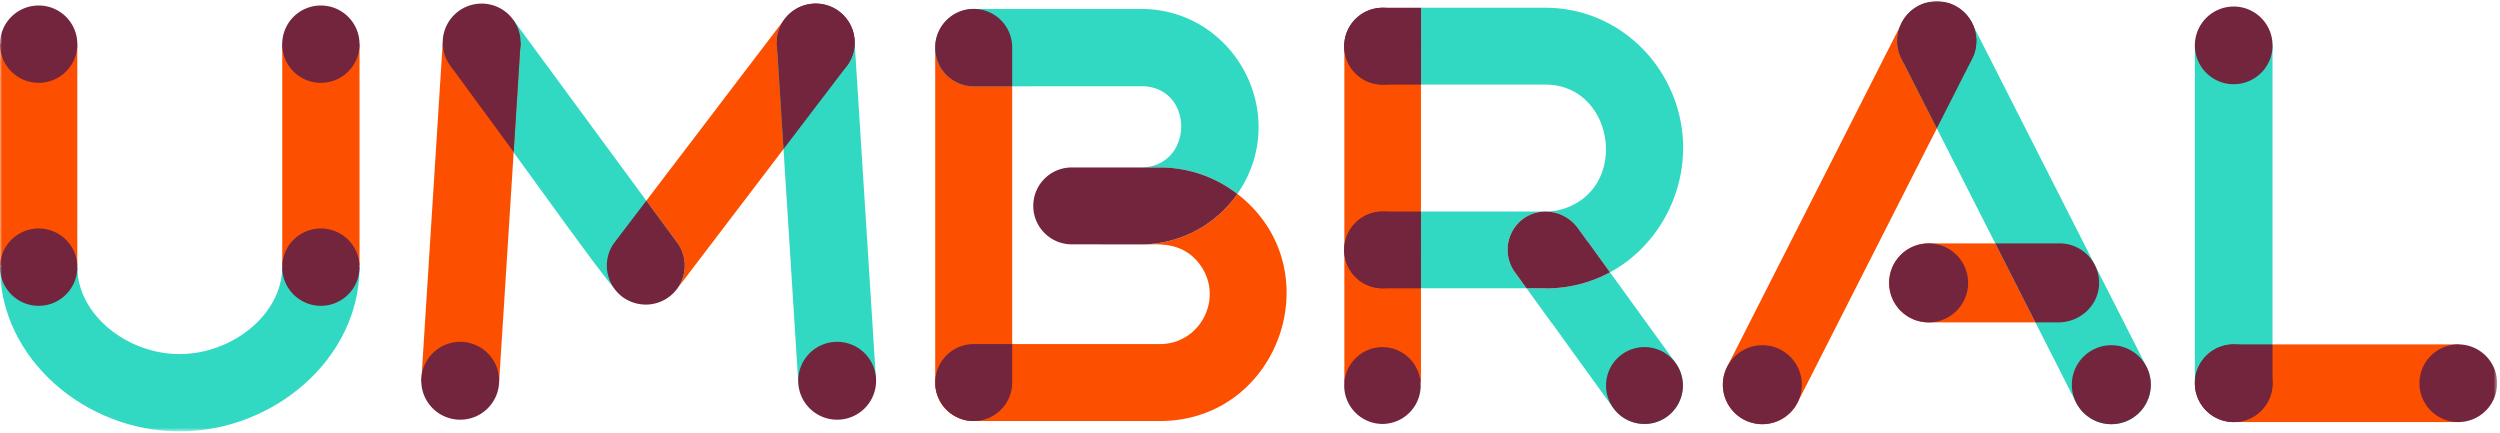 <svg xmlns="http://www.w3.org/2000/svg" xmlns:xlink="http://www.w3.org/1999/xlink" width="589" height="102" viewBox="0 0 589 102">
    <defs>
        <path id="a" d="M0 101.369h588.324V.009H0z"/>
    </defs>
    <g fill="none" fill-rule="evenodd">
        <path fill="#FC5000" d="M316.731 90h18.044V10.298h-18.044z"/>
        <g transform="translate(0 .272)">
            <path fill="#72253D" d="M316.695 90.558c0-5 4.055-9.053 9.058-9.053a9.053 9.053 0 0 1 0 18.105c-5.003 0-9.058-4.05-9.058-9.052"/>
            <path fill="#31D9C3" d="M392.327 18.37a32.9 32.9 0 0 0-9.968-11.077 31.754 31.754 0 0 0-18.22-5.74m0 0h-29.334v18.113h29.334c16.141.014 19.914 24.266 4.194 29.261a13.701 13.701 0 0 1-4.021.64 9.442 9.442 0 0 1 7.428 3.9l2.288 3.162.018-.036 5.272 7.291c15.28-8.276 22.391-28.563 13.01-45.515M359.01 51.177a8.752 8.752 0 0 1 4.743-1.604h-28.988v18.074h24.883l-2.733-3.776a9.055 9.055 0 0 1 2.094-12.694M380.422 65.407c-.003-.001-.126-.176-.328-.448l-.776-1.075c-4.44 2.402-9.564 3.8-15.179 3.798v-.035h-4.49l5.901 8.154c.01.007.028.003.033-.007l.004-.003 5.553 7.702 8.961 12.375c2.933 4.054 8.592 4.955 12.645 2.026 4.05-2.932 4.956-8.594 2.024-12.648l-14.348-19.839z"/>
            <path fill="#060100" d="M364.139 49.575c.058 0 .114-.009.172-.009a8.43 8.43 0 0 0-.558.01h.386z"/>
            <path fill="#72253D" d="M364.139 67.683c5.615 0 10.739-1.397 15.179-3.799l-5.272-7.291-.018.036-2.288-3.162a9.452 9.452 0 0 0-7.429-3.9c-.058 0-.114.008-.172.008v-.002h-.386a8.752 8.752 0 0 0-4.744 1.605 9.055 9.055 0 0 0-2.094 12.693l2.733 3.776h4.49v.036zM392.746 97.894c-4.053 2.929-9.712 2.028-12.645-2.027-2.933-4.047-2.028-9.711 2.026-12.643 4.049-2.93 9.71-2.027 12.643 2.022 2.932 4.054 2.026 9.716-2.024 12.648"/>
            <mask id="b" fill="#fff">
                <use xlink:href="#a"/>
            </mask>
            <path fill="#FC5000" d="M66.498 62.197h18.206V10.134H66.498zM0 62.197h18.21V10.134H0z" mask="url(#b)"/>
            <path fill="#31D9C3" d="M84.704 62.666l-18.22.038C66.454 73.81 54.68 83.15 42.311 83.15h-.019c-12.405 0-24.067-9.36-24.07-20.483H0c-.002 21.497 20.022 38.695 42.293 38.703 22.187 0 42.415-17.12 42.411-38.703" mask="url(#b)"/>
            <path fill="#72253D" d="M9.11 53.556A9.11 9.11 0 0 0 0 62.666c0 5.031 4.08 9.112 9.11 9.112 5.032 0 9.111-4.08 9.111-9.112a9.11 9.11 0 0 0-9.11-9.11M75.595 53.556a9.11 9.11 0 0 0-9.11 9.11v.038c.02 5.014 4.092 9.074 9.11 9.074 5.03 0 9.11-4.08 9.11-9.112a9.11 9.11 0 0 0-9.11-9.11M0 10.134c0-5.032 4.08-9.11 9.114-9.11 5.028 0 9.107 4.078 9.107 9.11 0 5.03-4.079 9.111-9.107 9.111A9.112 9.112 0 0 1 0 10.134M66.484 10.134a9.11 9.11 0 0 1 9.11-9.11 9.11 9.11 0 0 1 9.11 9.11c0 5.03-4.079 9.111-9.11 9.111a9.112 9.112 0 0 1-9.11-9.111" mask="url(#b)"/>
            <path fill="#FC5000" d="M238.47 89.858v-78.86c0-5.01-4.06-9.063-9.067-9.063a9.061 9.061 0 0 0-9.064 9.063v78.86a9.063 9.063 0 0 0 9.064 9.064c5.006 0 9.067-4.055 9.067-9.064" mask="url(#b)"/>
            <path fill="#F09203" d="M268.74 57.308H269.035h-1.814z" mask="url(#b)"/>
            <path fill="#31D9C3" d="M269.342 20.049c12.137.464 11.855 18.924-.432 19.132 2.76.122 7.287-.507 13.228 1.342a29.848 29.848 0 0 1 9.383 4.889c.077-.108.15-.218.223-.326 12.418-18.38-.818-43.26-22.993-43.26H229.524c-5.01 0-9.185 4.168-9.185 9.172a9.064 9.064 0 0 0 9.065 9.064h9.066l30.872-.013z" mask="url(#b)"/>
            <path fill="#FC5000" d="M291.52 45.413a27.718 27.718 0 0 1-22.484 11.895c3.109.14 9.706-1.125 13.967 5.185 5.203 7.704-.27 18.297-9.747 18.303h-43.853a9.065 9.065 0 0 0-9.064 9.066c0 5.005 4.06 9.06 9.064 9.06H273.267c28.333 0 40.732-36.13 18.254-53.509" mask="url(#b)"/>
            <path fill="#A5D6D2" d="M268.91 39.18h-1.704 1.54z" mask="url(#b)"/>
            <path fill="#72253D" d="M238.47 80.796h-9.067a9.064 9.064 0 0 0-9.064 9.065c0 5.005 4.06 9.061 9.064 9.061 5.006 0 9.067-4.056 9.067-9.06v-9.066M252.49 39.183c-5.02 0-9.042 4.06-9.05 9.04-.002 5.006 4.052 9.069 9.058 9.072l16.538.013a27.72 27.72 0 0 0 22.485-11.895 29.84 29.84 0 0 0-9.383-4.89 29.969 29.969 0 0 0-8.88-1.343l-20.768.003z" mask="url(#b)"/>
            <path fill="#A98020" d="M273.262 39.18h-4.352" mask="url(#b)"/>
            <path fill="#72253D" d="M238.47 10.893a9.067 9.067 0 0 0-9.067-9.067c-5.005 0-9.064 4.058-9.064 9.067v.105a9.064 9.064 0 0 0 9.064 9.064h9.067v-9.064c0-.018-.004-.035-.004-.052 0-.02.004-.038.004-.053" mask="url(#b)"/>
            <path fill="#31D9C3" d="M517.11 90.128h18.3V10.42h-18.3z" mask="url(#b)"/>
            <path fill="#FC5000" d="M526.26 99.169h53.068v-18.3H535.41z" mask="url(#b)"/>
            <path fill="#72253D" d="M526.26 99.169a9.152 9.152 0 0 1-9.15-9.152c0-5.054 4.1-9.149 9.15-9.149h9.15v9.15a9.15 9.15 0 0 1-9.15 9.15M325.753 19.666c-5.003 0-9.058-4.057-9.058-9.056 0-5.002 4.055-9.054 9.058-9.054h9.052v9.054c0 4.999-4.055 9.056-9.052 9.056" mask="url(#b)"/>
            <path fill="#72253D" d="M316.695 10.61a9.057 9.057 0 0 1 9.058-9.056c4.997 0 9.052 4.054 9.052 9.056v9.056h-9.052c-5.003 0-9.058-4.057-9.058-9.056M325.735 67.651a9.037 9.037 0 0 1-9.037-9.04 9.037 9.037 0 0 1 9.037-9.038h9.04v9.039c0 4.993-4.05 9.04-9.04 9.04" mask="url(#b)"/>
            <path fill="#72253D" d="M316.698 58.612a9.037 9.037 0 0 1 9.038-9.04c4.99 0 9.04 4.048 9.04 9.04v9.04h-9.04a9.037 9.037 0 0 1-9.038-9.04M517.11 10.421c0 5.053 4.1 9.149 9.15 9.149a9.149 9.149 0 0 0 9.15-9.149c0-5.054-4.095-9.152-9.15-9.152-5.05 0-9.15 4.098-9.15 9.152M517.11 90.018c0 5.053 4.1 9.15 9.15 9.15a9.149 9.149 0 0 0 9.15-9.15 9.148 9.148 0 0 0-9.15-9.15c-5.05 0-9.15 4.095-9.15 9.15M570.026 90.018a9.15 9.15 0 1 0 9.148-9.15 9.148 9.148 0 0 0-9.148 9.15" mask="url(#b)"/>
            <path fill="#31D9C3" d="M159.534 56.88l-7.261-9.872L120.926 4.4l-14.845 10.787c23.43 31.842 38.093 53.09 40.766 54.617 9.243 5.282 18.399-5.166 12.687-12.922" mask="url(#b)"/>
            <path fill="#FC5000" d="M184.825 4.27l-32.552 42.738 7.262 9.873c2.428 3.295 2.321 7.679.04 10.825l30.526-40.08-7.09-17.876c0-2.053.676-3.952 1.814-5.48" mask="url(#b)"/>
            <path fill="#72253D" d="M152.273 47.008l-7.423 9.751c-2.483 3.254-2.451 7.637-.22 10.82l.126.174c.269.359.554.697.858 1.007.301.302.627.588.973.853.497.378 1.02.696 1.561.962 1.224.592 2.571.9 3.926.917h.065c1.32 0 2.626-.284 3.834-.837a8.842 8.842 0 0 0 1.611-.953 9.018 9.018 0 0 0 1.862-1.829l.123-.168c2.287-3.145 2.394-7.527-.035-10.824l-7.261-9.873" mask="url(#b)"/>
            <path fill="#31D9C3" d="M183.01 9.848l5.048 79.714h18.349L201.36 9.848z" mask="url(#b)"/>
            <path fill="#72253D" d="M192.188.576c-.149 0-.294 0-.439.01a9.244 9.244 0 0 0-3.646.943 9.298 9.298 0 0 0-2.94 2.312c-.092.114-.185.231-.276.349l-.062.08a9.142 9.142 0 0 0-1.815 5.48l1.583 25.107 14.892-19.547a9.14 9.14 0 0 0 1.875-5.462V9.75a9.217 9.217 0 0 0-.956-4.083 9.264 9.264 0 0 0-2.661-3.215 9.094 9.094 0 0 0-2.69-1.42c-.002-.002-.003-.002-.005-.002l-.005-.001a.1.1 0 0 0-.023-.006h-.004a9.051 9.051 0 0 0-2.828-.447" mask="url(#b)"/>
            <path fill="#FC5000" d="M104.299 9.868l-5.046 79.694H117.6l5.05-79.694z" mask="url(#b)"/>
            <path fill="#72253D" d="M106.081 15.186l14.94 20.36L122.65 9.75zM99.253 89.436a9.172 9.172 0 0 1 9.175-9.173 9.171 9.171 0 0 1 9.172 9.173 9.17 9.17 0 0 1-9.172 9.172 9.171 9.171 0 0 1-9.175-9.172M188.058 89.436a9.17 9.17 0 0 1 9.174-9.173 9.172 9.172 0 0 1 9.175 9.173c0 5.068-4.108 9.172-9.175 9.172a9.17 9.17 0 0 1-9.174-9.172" mask="url(#b)"/>
            <path fill="#72253D" d="M104.299 9.75a9.173 9.173 0 0 1 9.173-9.174c5.067 0 9.177 4.107 9.177 9.174 0 5.064-4.11 9.173-9.177 9.173A9.174 9.174 0 0 1 104.3 9.75M183.01 9.75c0-5.067 4.11-9.174 9.178-9.174 5.062 0 9.172 4.107 9.172 9.174 0 5.064-4.11 9.173-9.172 9.173-5.068 0-9.177-4.11-9.177-9.173" mask="url(#b)"/>
            <path fill="#FC5000" d="M423.498 94.578l41.117-80.941c2.325-4.58.498-10.183-4.082-12.51-4.582-2.326-10.182-.5-12.511 4.08l-41.11 80.947c-2.33 4.58-.501 10.18 4.081 12.505 4.582 2.326 10.18.499 12.505-4.081" mask="url(#b)"/>
            <path fill="#31D9C3" d="M489.136 94.578l-41.114-80.941a9.307 9.307 0 0 1 4.084-12.51c4.58-2.326 10.181-.5 12.51 4.08l41.11 80.947a9.296 9.296 0 0 1-4.08 12.505c-4.58 2.326-10.182.499-12.51-4.081" mask="url(#b)"/>
            <path fill="#FC5000" d="M493.46 61.999l.17.338c-.056-.113-.11-.227-.17-.338m-23.374-4.927h-15.702c-5.14 0-9.304 4.166-9.304 9.3 0 5.14 4.165 9.307 9.304 9.307h25.156l-9.454-18.607" mask="url(#b)"/>
            <path fill="#72253D" d="M485.246 57.072h-15.13c-.017 0-.023.015-.017.027l9.43 18.568a.043.043 0 0 0 .013.012h5.432c5.15 0 9.53-4.067 9.577-9.216a9.301 9.301 0 0 0-9.305-9.391M445.08 66.372c0-5.134 4.165-9.3 9.304-9.3 5.137 0 9.304 4.166 9.304 9.3 0 5.14-4.167 9.307-9.304 9.307-5.14 0-9.304-4.167-9.304-9.307M405.901 90.364c0-5.135 4.165-9.302 9.305-9.302 5.138 0 9.305 4.167 9.305 9.302 0 5.14-4.167 9.301-9.305 9.301-5.14 0-9.305-4.162-9.305-9.3M488.128 90.364c0-5.135 4.164-9.302 9.305-9.302a9.304 9.304 0 0 1 9.303 9.302 9.3 9.3 0 0 1-9.303 9.301c-5.141 0-9.305-4.162-9.305-9.3M456.32.115a9.314 9.314 0 0 0-4.214 1.011 9.295 9.295 0 0 0-4.084 4.085l-.046.091a9.295 9.295 0 0 0 .046 8.334l8.297 16.332 8.296-16.332a9.29 9.29 0 0 0 .047-8.336l-.047-.092a9.332 9.332 0 0 0-1.878-2.525 9.346 9.346 0 0 0-2.204-1.557c-.135-.066-.27-.132-.406-.19a9.324 9.324 0 0 0-3.808-.821" mask="url(#b)"/>
            <path fill="#72253D" d="M447.014 9.313A9.304 9.304 0 0 1 456.319.01a9.302 9.302 0 0 1 9.304 9.304 9.302 9.302 0 0 1-9.304 9.305 9.304 9.304 0 0 1-9.305-9.305" mask="url(#b)"/>
        </g>
    </g>
</svg>
